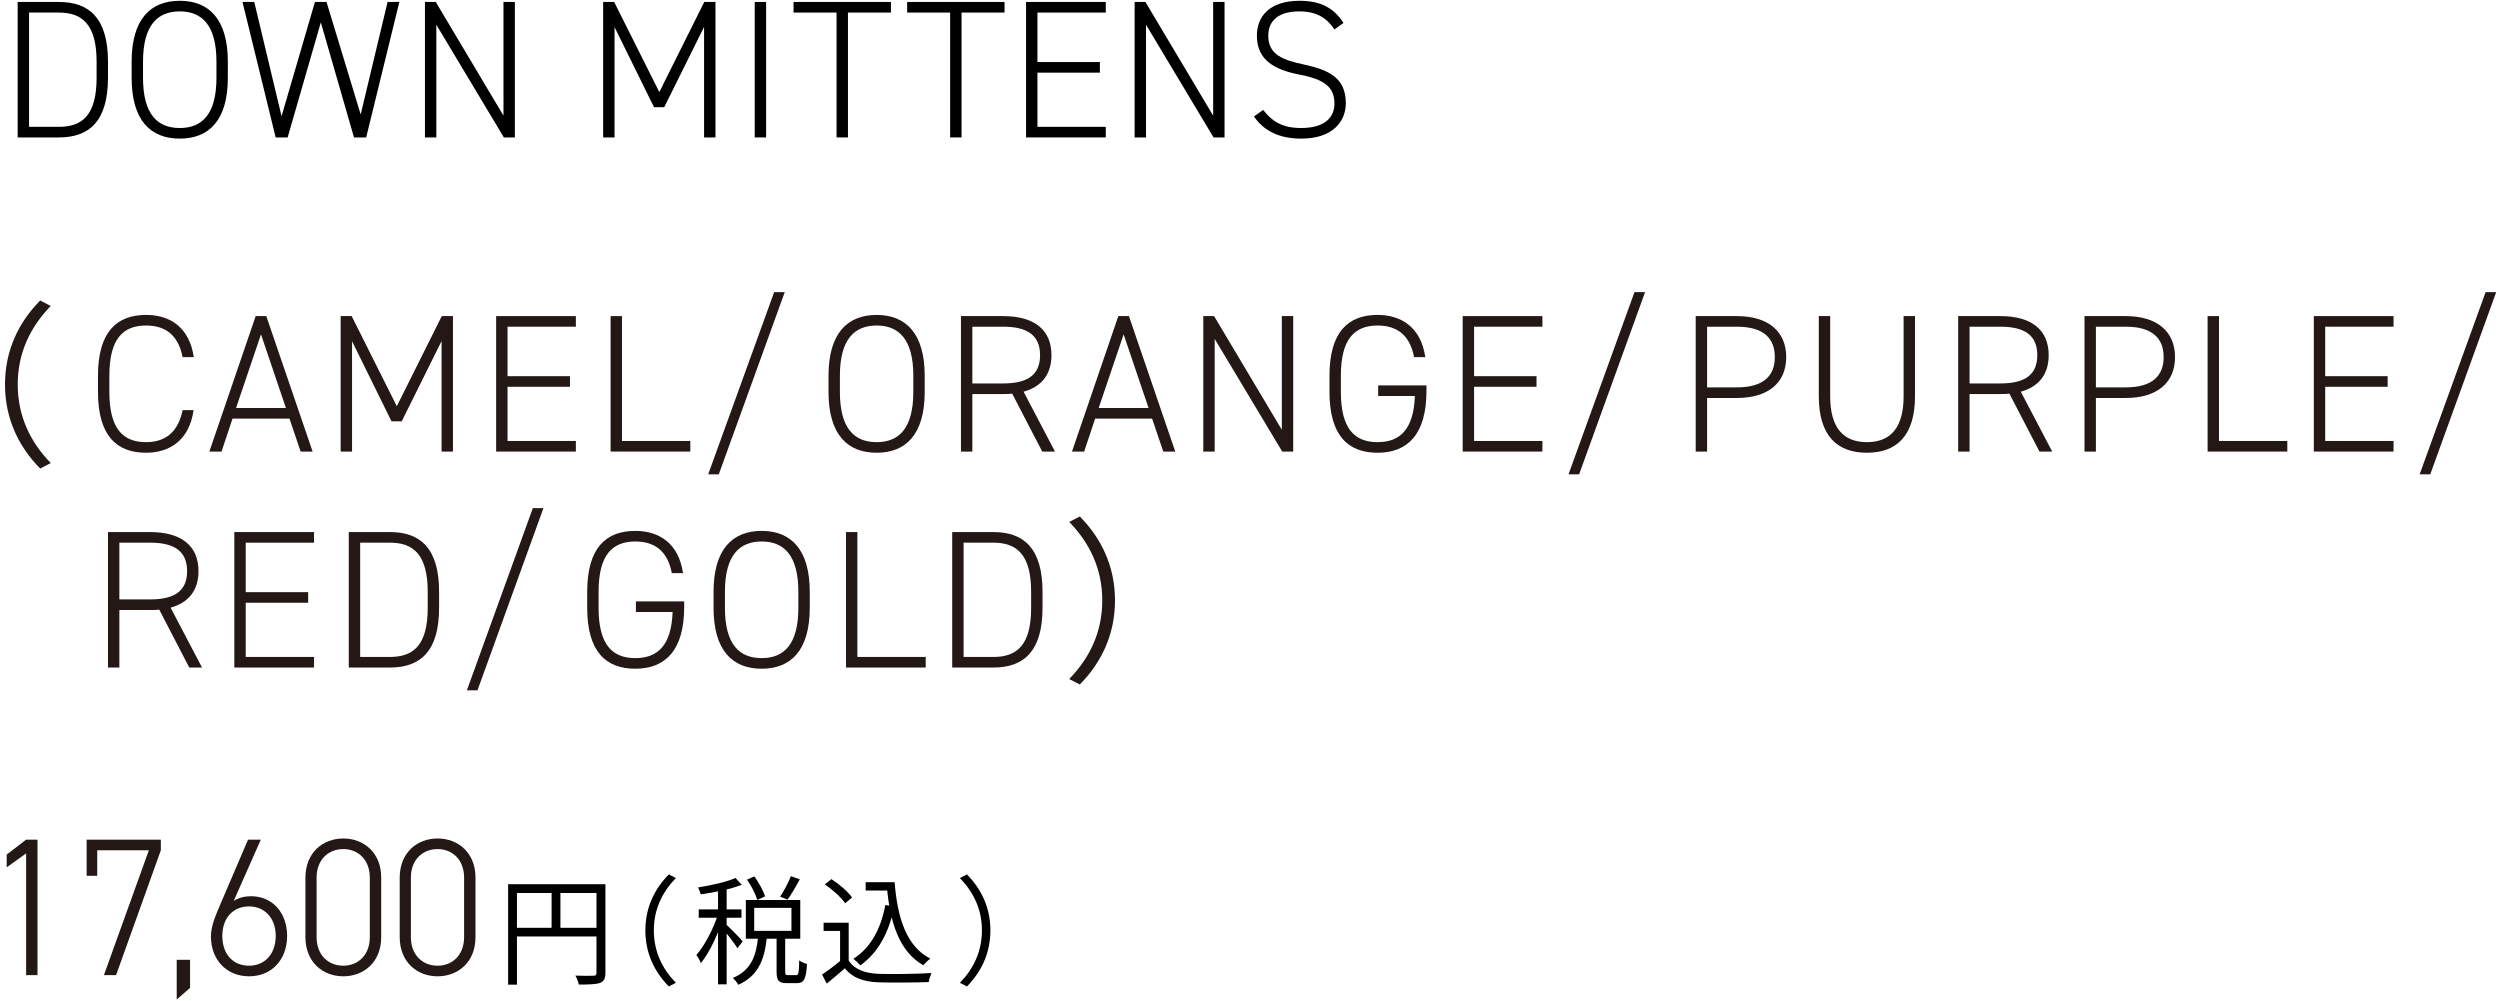 <svg width="382" height="153" viewBox="0 0 382 153" fill="none" xmlns="http://www.w3.org/2000/svg">
<path d="M205.282 3.51L203.902 4.5C202.822 2.91 201.382 1.74 198.532 1.74C195.682 1.74 193.792 2.91 193.792 5.46C193.792 8.43 196.162 9.18 199.162 9.84C203.062 10.68 205.642 11.88 205.642 15.78C205.642 18.42 203.782 21.18 198.832 21.18C195.532 21.18 193.132 20.04 191.602 17.79L193.012 16.8C194.302 18.42 195.742 19.56 198.832 19.56C202.522 19.56 203.902 17.85 203.902 15.84C203.902 13.35 202.462 12.15 198.562 11.4C194.692 10.65 192.052 9.15 192.052 5.46C192.052 2.55 193.942 0.12 198.592 0.12C201.802 0.12 203.842 1.23 205.282 3.51Z" fill="black"/>
<path d="M185.371 0.3H187.111V21H185.431L175.111 3.78V21H173.371V0.3H175.021L185.371 17.67V0.3Z" fill="black"/>
<path d="M156.782 0.3H168.962V1.92H158.522V9.48H168.062V11.1H158.522V19.38H168.962V21H156.782V0.3Z" fill="black"/>
<path d="M138.613 0.3H153.493V1.92H146.923V21H145.183V1.92H138.613V0.3Z" fill="black"/>
<path d="M121.256 0.3H136.136V1.92H129.566V21H127.826V1.92H121.256V0.3Z" fill="black"/>
<path d="M117.062 0.3V21H115.322V0.3H117.062Z" fill="black"/>
<path d="M93.843 0.3L100.743 14.07L107.613 0.3H109.323V21H107.583V4.11L101.493 16.38H99.933L93.903 4.14V21H92.163V0.3H93.843Z" fill="black"/>
<path d="M76.932 0.3H78.672V21H76.992L66.672 3.78V21H64.932V0.3H66.582L76.932 17.67V0.3Z" fill="black"/>
<path d="M37.052 0.3H38.852L43.022 17.76L48.122 0.3H49.892L55.112 17.49L59.222 0.3H61.022L55.952 21H54.092L49.022 3.42L43.952 21H42.122L37.052 0.3Z" fill="black"/>
<path d="M34.814 11.88C34.814 18.42 31.904 21.18 27.464 21.18C23.024 21.18 20.114 18.42 20.114 11.88V9.42C20.114 2.91 23.024 0.12 27.464 0.12C31.904 0.12 34.814 2.91 34.814 9.42V11.88ZM21.854 9.42V11.88C21.854 17.49 24.074 19.56 27.464 19.56C30.854 19.56 33.074 17.49 33.074 11.88V9.42C33.074 3.84 30.854 1.74 27.464 1.74C24.074 1.74 21.854 3.84 21.854 9.42Z" fill="black"/>
<path d="M9 21H2.7V0.3H9C13.59 0.3 16.5 2.73 16.5 9.42V11.88C16.5 18.57 13.59 21 9 21ZM9 19.38C12.54 19.38 14.76 17.64 14.76 11.88V9.42C14.76 3.75 12.57 1.92 9 1.92H4.44V19.38H9Z" fill="black"/>
<path d="M170.37 91.74C170.37 97.032 168.237 101.298 164.997 104.592L163.377 103.755C166.509 100.542 168.426 96.573 168.426 91.74C168.426 86.934 166.509 82.965 163.377 79.752L164.997 78.915C168.237 82.209 170.37 86.475 170.37 91.74Z" fill="#231815"/>
<path d="M151.798 102H145.498V81.3H151.798C156.388 81.3 159.298 83.73 159.298 90.42V92.88C159.298 99.57 156.388 102 151.798 102ZM151.798 100.38C155.338 100.38 157.558 98.64 157.558 92.88V90.42C157.558 84.75 155.368 82.92 151.798 82.92H147.238V100.38H151.798Z" fill="#231815"/>
<path d="M131.008 81.3V100.38H141.448V102H129.268V81.3H131.008Z" fill="#231815"/>
<path d="M123.73 92.88C123.73 99.42 120.82 102.18 116.38 102.18C111.94 102.18 109.03 99.42 109.03 92.88V90.42C109.03 83.91 111.94 81.12 116.38 81.12C120.82 81.12 123.73 83.91 123.73 90.42V92.88ZM110.77 90.42V92.88C110.77 98.49 112.99 100.56 116.38 100.56C119.77 100.56 121.99 98.49 121.99 92.88V90.42C121.99 84.84 119.77 82.74 116.38 82.74C112.99 82.74 110.77 84.84 110.77 90.42Z" fill="#231815"/>
<path d="M97.165 91.89H104.545V92.73C104.545 99.33 101.695 102.18 97.075 102.18C92.575 102.18 89.725 99.57 89.725 92.88V90.42C89.725 83.73 92.575 81.12 97.075 81.12C100.735 81.12 103.705 83.04 104.365 87.57H102.655C101.995 84.12 99.955 82.74 97.075 82.74C93.565 82.74 91.465 84.78 91.465 90.42V92.88C91.465 98.52 93.565 100.56 97.075 100.56C100.525 100.56 102.595 98.58 102.775 93.51H97.165V91.89Z" fill="#231815"/>
<path d="M72.959 105.48H71.339L81.419 77.64H83.039L72.959 105.48Z" fill="#231815"/>
<path d="M59.594 102H53.294V81.3H59.594C64.184 81.3 67.094 83.73 67.094 90.42V92.88C67.094 99.57 64.184 102 59.594 102ZM59.594 100.38C63.134 100.38 65.354 98.64 65.354 92.88V90.42C65.354 84.75 63.164 82.92 59.594 82.92H55.034V100.38H59.594Z" fill="#231815"/>
<path d="M35.805 81.3H47.985V82.92H37.545V90.48H47.085V92.1H37.545V100.38H47.985V102H35.805V81.3Z" fill="#231815"/>
<path d="M30.87 102H28.92L24.33 93.15C23.88 93.21 23.43 93.21 22.95 93.21H18.24V102H16.5V81.3H22.95C27.63 81.3 30.33 83.34 30.33 87.27C30.33 90.21 28.8 92.1 26.07 92.85L30.87 102ZM18.24 91.59H22.95C26.58 91.59 28.59 90.36 28.59 87.27C28.59 84.18 26.58 82.92 22.95 82.92H18.24V91.59Z" fill="#231815"/>
<path d="M371.341 72.48H369.721L379.801 44.64H381.421L371.341 72.48Z" fill="#231815"/>
<path d="M353.552 48.3H365.732V49.92H355.292V57.48H364.832V59.1H355.292V67.38H365.732V69H353.552V48.3Z" fill="#231815"/>
<path d="M339.062 48.3V67.38H349.502V69H337.322V48.3H339.062Z" fill="#231815"/>
<path d="M324.815 60.81H320.255V69H318.515V48.3H324.815C329.585 48.3 332.345 50.64 332.345 54.57C332.345 58.47 329.615 60.81 324.815 60.81ZM320.255 59.19H324.815C328.805 59.19 330.605 57.48 330.605 54.57C330.605 51.63 328.805 49.92 324.815 49.92H320.255V59.19Z" fill="#231815"/>
<path d="M313.579 69H311.629L307.039 60.15C306.589 60.21 306.139 60.21 305.659 60.21H300.949V69H299.209V48.3H305.659C310.339 48.3 313.039 50.34 313.039 54.27C313.039 57.21 311.509 59.1 308.779 59.85L313.579 69ZM300.949 58.59H305.659C309.289 58.59 311.299 57.36 311.299 54.27C311.299 51.18 309.289 49.92 305.659 49.92H300.949V58.59Z" fill="#231815"/>
<path d="M285.262 69.18C280.762 69.18 277.912 66.63 277.912 60.54V48.3H279.652V60.54C279.652 65.34 281.632 67.56 285.262 67.56C288.892 67.56 290.872 65.34 290.872 60.54V48.3H292.612V60.54C292.612 66.63 289.762 69.18 285.262 69.18Z" fill="#231815"/>
<path d="M265.404 60.81H260.844V69H259.104V48.3H265.404C270.174 48.3 272.934 50.64 272.934 54.57C272.934 58.47 270.204 60.81 265.404 60.81ZM260.844 59.19H265.404C269.394 59.19 271.194 57.48 271.194 54.57C271.194 51.63 269.394 49.92 265.404 49.92H260.844V59.19Z" fill="#231815"/>
<path d="M241.288 72.48H239.668L249.748 44.64H251.368L241.288 72.48Z" fill="#231815"/>
<path d="M223.499 48.3H235.679V49.92H225.239V57.48H234.779V59.1H225.239V67.38H235.679V69H223.499V48.3Z" fill="#231815"/>
<path d="M210.584 58.89H217.964V59.73C217.964 66.33 215.114 69.18 210.494 69.18C205.994 69.18 203.144 66.57 203.144 59.88V57.42C203.144 50.73 205.994 48.12 210.494 48.12C214.154 48.12 217.124 50.04 217.784 54.57H216.074C215.414 51.12 213.374 49.74 210.494 49.74C206.984 49.74 204.884 51.78 204.884 57.42V59.88C204.884 65.52 206.984 67.56 210.494 67.56C213.944 67.56 216.014 65.58 216.194 60.51H210.584V58.89Z" fill="#231815"/>
<path d="M195.863 48.3H197.603V69H195.923L185.603 51.78V69H183.863V48.3H185.513L195.863 65.67V48.3Z" fill="#231815"/>
<path d="M165.66 69H163.8L170.88 48.3H172.5L179.58 69H177.75L176.04 63.96H167.34L165.66 69ZM171.69 51.09L167.88 62.34H175.5L171.69 51.09Z" fill="#231815"/>
<path d="M161.204 69H159.254L154.664 60.15C154.214 60.21 153.764 60.21 153.284 60.21H148.574V69H146.834V48.3H153.284C157.964 48.3 160.664 50.34 160.664 54.27C160.664 57.21 159.134 59.1 156.404 59.85L161.204 69ZM148.574 58.59H153.284C156.914 58.59 158.924 57.36 158.924 54.27C158.924 51.18 156.914 49.92 153.284 49.92H148.574V58.59Z" fill="#231815"/>
<path d="M141.296 59.88C141.296 66.42 138.386 69.18 133.946 69.18C129.506 69.18 126.596 66.42 126.596 59.88V57.42C126.596 50.91 129.506 48.12 133.946 48.12C138.386 48.12 141.296 50.91 141.296 57.42V59.88ZM128.336 57.42V59.88C128.336 65.49 130.556 67.56 133.946 67.56C137.336 67.56 139.556 65.49 139.556 59.88V57.42C139.556 51.84 137.336 49.74 133.946 49.74C130.556 49.74 128.336 51.84 128.336 57.42Z" fill="#231815"/>
<path d="M109.83 72.48H108.21L118.29 44.64H119.91L109.83 72.48Z" fill="#231815"/>
<path d="M95.04 48.3V67.38H105.481V69H93.3V48.3H95.04Z" fill="#231815"/>
<path d="M75.811 48.3H87.992V49.92H77.552V57.48H87.091V59.1H77.552V67.38H87.992V69H75.811V48.3Z" fill="#231815"/>
<path d="M53.733 48.3L60.633 62.07L67.503 48.3H69.213V69H67.473V52.11L61.383 64.38H59.823L53.793 52.14V69H52.053V48.3H53.733Z" fill="#231815"/>
<path d="M33.849 69H31.989L39.069 48.3H40.689L47.769 69H45.939L44.229 63.96H35.529L33.849 69ZM39.879 51.09L36.069 62.34H43.689L39.879 51.09Z" fill="#231815"/>
<path d="M29.61 54.57H27.9C27.21 51.06 25.14 49.74 22.32 49.74C18.78 49.74 16.71 51.78 16.71 57.42V59.88C16.71 65.55 18.81 67.56 22.32 67.56C25.32 67.56 27.24 65.97 27.9 62.67H29.58C28.92 67.32 25.86 69.18 22.32 69.18C17.82 69.18 14.97 66.57 14.97 59.88V57.42C14.97 50.73 17.82 48.12 22.32 48.12C26.01 48.12 28.95 50.04 29.61 54.57Z" fill="#231815"/>
<path d="M0.765 58.74C0.765 53.475 2.898 49.209 6.138 45.915L7.758 46.752C4.626 49.965 2.709 53.934 2.709 58.74C2.709 63.573 4.626 67.542 7.758 70.755L6.138 71.592C2.898 68.298 0.765 64.032 0.765 58.74Z" fill="#231815"/>
<path d="M151.333 142.16C151.333 145.688 149.911 148.532 147.751 150.728L146.671 150.17C148.759 148.028 150.037 145.382 150.037 142.16C150.037 138.956 148.759 136.31 146.671 134.168L147.751 133.61C149.911 135.806 151.333 138.65 151.333 142.16Z" fill="black"/>
<path d="M132.271 134.798H136.033V136.076H132.271V134.798ZM135.205 134.798H136.699C137.131 140.324 138.517 144.608 142.153 146.48C141.829 146.696 141.343 147.182 141.073 147.488C137.419 145.382 135.997 141.026 135.511 135.464H135.205V134.798ZM135.277 138.29L136.663 138.488C135.817 142.574 134.143 145.598 131.461 147.506C131.245 147.254 130.705 146.732 130.399 146.498C133.045 144.824 134.575 141.98 135.277 138.29ZM129.679 140.99V147.362H128.365V142.25H125.845V140.99H129.679ZM129.679 146.768C130.525 148.1 132.127 148.712 134.197 148.802C136.159 148.874 140.209 148.82 142.333 148.676C142.189 149 141.955 149.648 141.901 150.062C139.921 150.134 136.195 150.17 134.197 150.098C131.857 150.008 130.237 149.378 129.085 147.956C128.221 148.73 127.303 149.504 126.331 150.296L125.611 148.91C126.475 148.334 127.537 147.542 128.455 146.768H129.679ZM126.043 135.14L127.033 134.33C128.221 135.086 129.571 136.256 130.201 137.138L129.139 138.02C128.563 137.156 127.213 135.932 126.043 135.14Z" fill="black"/>
<path d="M114.145 134.402L115.279 133.916C115.945 134.87 116.647 136.13 116.899 136.958L115.711 137.516C115.477 136.67 114.811 135.356 114.145 134.402ZM120.841 133.88L122.209 134.366C121.615 135.446 120.931 136.67 120.337 137.462L119.203 137.012C119.779 136.166 120.481 134.834 120.841 133.88ZM115.837 143.096H117.187C116.863 146.3 116.053 149.036 112.813 150.476C112.651 150.152 112.255 149.684 111.985 149.432C114.919 148.208 115.585 145.796 115.837 143.096ZM118.663 142.934H119.977V148.46C119.977 148.928 120.049 149 120.409 149C120.589 149 121.417 149 121.633 149C122.011 149 122.083 148.712 122.119 146.75C122.389 146.966 122.947 147.2 123.307 147.29C123.181 149.612 122.839 150.224 121.777 150.224C121.525 150.224 120.481 150.224 120.229 150.224C118.969 150.224 118.663 149.828 118.663 148.478V142.934ZM115.243 138.722V142.232H120.931V138.722H115.243ZM113.965 137.516H122.281V143.438H113.965V137.516ZM109.717 135.374H111.031V150.404H109.717V135.374ZM106.765 138.956H113.299V140.234H106.765V138.956ZM109.789 139.442L110.635 139.802C109.915 142.34 108.475 145.49 107.089 147.164C106.963 146.786 106.639 146.228 106.405 145.922C107.701 144.482 109.141 141.674 109.789 139.442ZM112.381 134.15L113.335 135.194C111.679 135.86 109.159 136.364 107.071 136.652C106.999 136.346 106.819 135.914 106.657 135.608C108.691 135.266 111.067 134.762 112.381 134.15ZM110.977 141.278C111.427 141.674 113.119 143.384 113.479 143.834L112.687 144.896C112.255 144.158 110.905 142.448 110.347 141.818L110.977 141.278Z" fill="black"/>
<path d="M98.611 142.16C98.611 138.65 100.033 135.806 102.193 133.61L103.273 134.168C101.185 136.31 99.907 138.956 99.907 142.16C99.907 145.382 101.185 148.028 103.273 150.17L102.193 150.728C100.033 148.532 98.611 145.688 98.611 142.16Z" fill="black"/>
<path d="M77.641 135.104H91.753V136.454H78.991V150.458H77.641V135.104ZM91.141 135.104H92.509V148.658C92.509 149.522 92.293 149.954 91.681 150.188C91.087 150.404 90.061 150.44 88.441 150.44C88.369 150.062 88.135 149.45 87.919 149.072C89.161 149.126 90.331 149.108 90.691 149.09C91.033 149.09 91.141 148.982 91.141 148.658V135.104ZM78.379 141.764H91.771V143.096H78.379V141.764ZM84.283 135.788H85.633V142.412H84.283V135.788Z" fill="black"/>
<path d="M72.654 134.09V143.21C72.654 147.02 69.984 149.18 66.864 149.18C63.744 149.18 61.074 147.02 61.074 143.18V134.12C61.074 130.28 63.744 128.12 66.864 128.12C69.984 128.12 72.654 130.28 72.654 134.09ZM70.914 134.09C70.914 131.39 69.144 129.74 66.864 129.74C64.554 129.74 62.784 131.39 62.784 134.09V143.21C62.784 145.91 64.554 147.56 66.864 147.56C69.144 147.56 70.914 145.91 70.914 143.21V134.09Z" fill="#231815"/>
<path d="M58.247 134.09V143.21C58.247 147.02 55.577 149.18 52.457 149.18C49.337 149.18 46.667 147.02 46.667 143.18V134.12C46.667 130.28 49.337 128.12 52.457 128.12C55.577 128.12 58.247 130.28 58.247 134.09ZM56.507 134.09C56.507 131.39 54.737 129.74 52.457 129.74C50.147 129.74 48.377 131.39 48.377 134.09V143.21C48.377 145.91 50.147 147.56 52.457 147.56C54.737 147.56 56.507 145.91 56.507 143.21V134.09Z" fill="#231815"/>
<path d="M38.349 136.94C41.65 136.94 43.87 139.49 43.87 143C43.87 146.66 41.499 149.18 38.05 149.18C34.66 149.18 32.23 146.69 32.23 143.09C32.23 141.47 32.98 139.82 33.609 138.32L37.9 128.3H39.849L35.709 137.66C36.429 137.18 37.419 136.94 38.349 136.94ZM33.969 143C33.969 145.79 35.59 147.56 38.05 147.56C40.45 147.56 42.13 145.79 42.13 143C42.13 140.3 40.45 138.5 38.05 138.5C35.59 138.5 33.969 140.3 33.969 143Z" fill="#231815"/>
<path d="M29.042 146.66V150.95L27.002 152.72V146.66H29.042Z" fill="#231815"/>
<path d="M14.857 133.82H13.237V128.3H24.577V129.92L17.737 149H15.877L22.747 129.92H14.857V133.82Z" fill="#231815"/>
<path d="M5.73 128.3V149H3.99V130.4L1.02 132.53V130.58L3.99 128.3H5.73Z" fill="#231815"/>
</svg>
